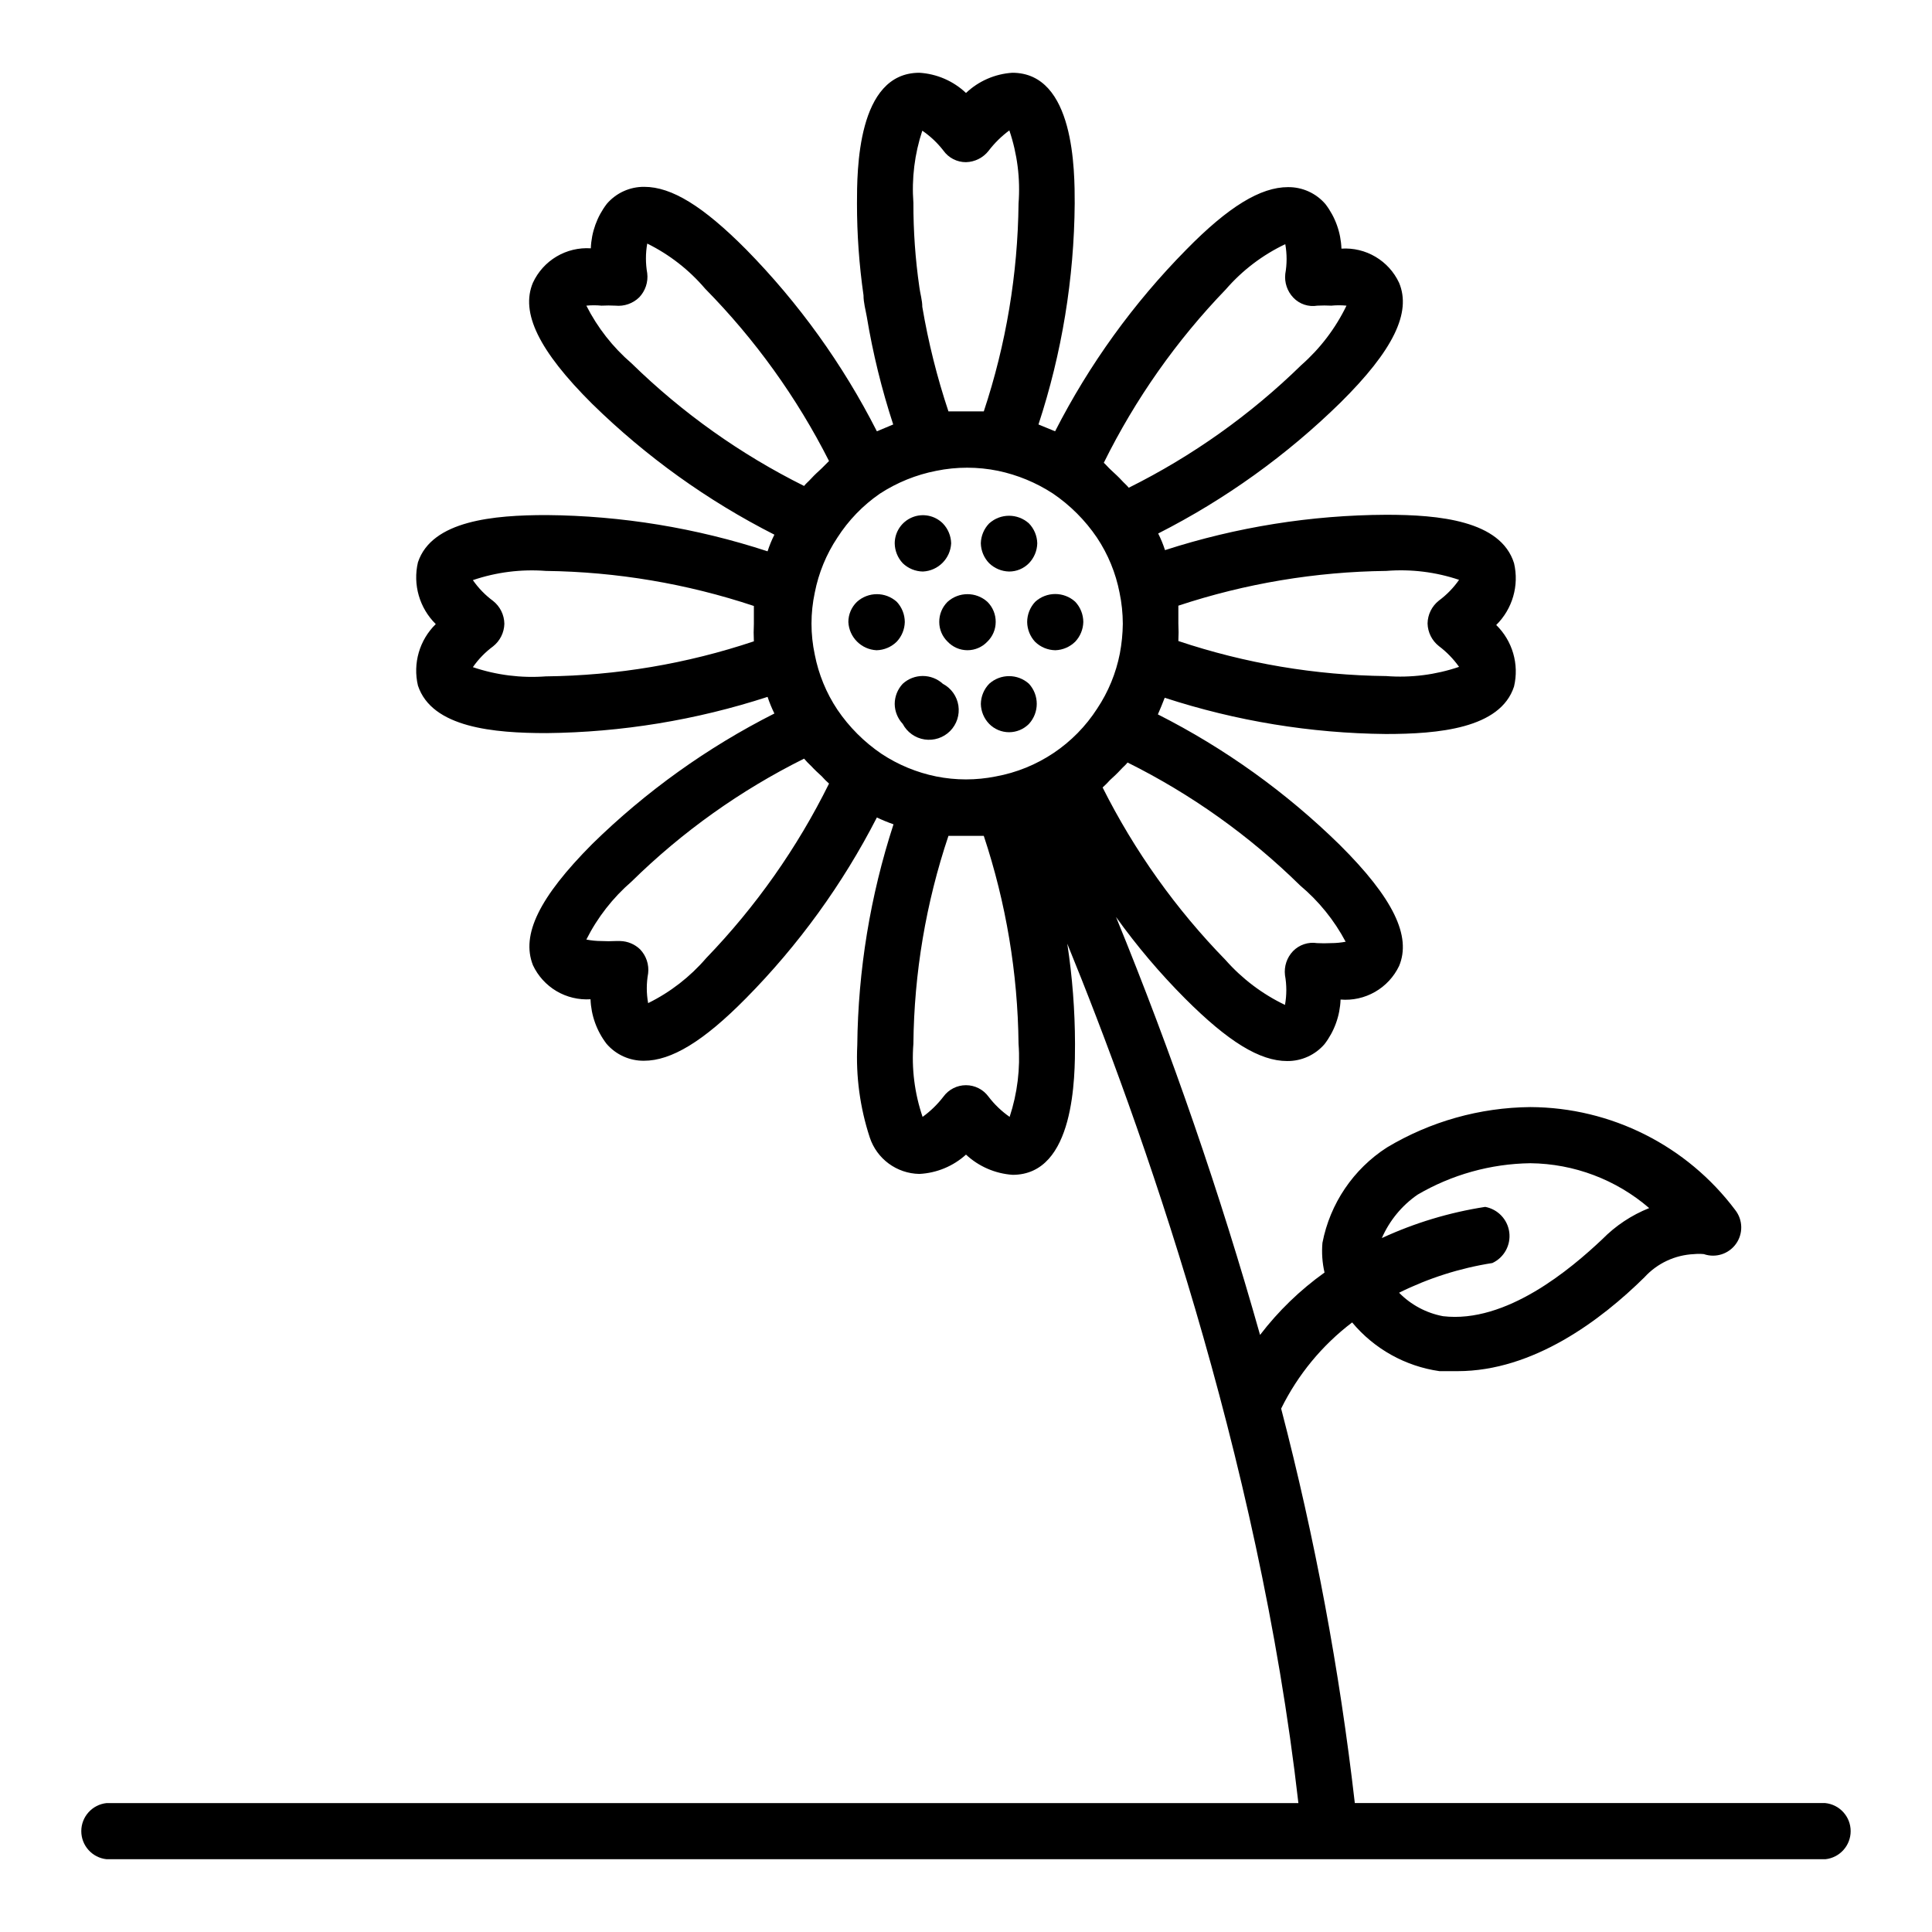 <?xml version="1.0" encoding="UTF-8"?>
<!-- Uploaded to: ICON Repo, www.svgrepo.com, Generator: ICON Repo Mixer Tools -->
<svg fill="#000000" width="800px" height="800px" version="1.1" viewBox="144 144 512 512" xmlns="http://www.w3.org/2000/svg">
 <g>
  <path d="m627.73 621.83h-124.69c-4.047-35.262-10.574-70.195-19.523-104.54 4.414-8.969 10.855-16.785 18.816-22.832 5.852 7.019 14.098 11.621 23.145 12.91h4.801c20.074 0 38.023-13.539 49.516-24.875 3.391-3.715 8.121-5.922 13.145-6.141 0.863-0.086 1.734-0.086 2.598 0 3.125 1.078 6.586-0.027 8.512-2.715s1.855-6.32-0.168-8.934c-12.824-17.113-32.93-27.223-54.316-27.316-13.402 0.121-26.527 3.816-38.02 10.707-8.906 5.738-15.078 14.867-17.086 25.27-0.23 2.637-0.043 5.293 0.555 7.871-6.484 4.633-12.242 10.203-17.086 16.531-10.625-37.609-23.371-74.59-38.176-110.76 5.516 7.703 11.652 14.941 18.34 21.648 11.414 11.414 19.758 16.531 27 16.531 3.809 0.043 7.438-1.602 9.922-4.484 2.606-3.398 4.094-7.527 4.25-11.809 3.18 0.266 6.367-0.445 9.137-2.035 2.769-1.586 4.992-3.981 6.371-6.859 3.305-7.871-1.496-17.949-15.742-32.117l-0.004-0.004c-14.191-13.922-30.438-25.574-48.176-34.555 0.629-1.496 1.258-2.914 1.812-4.41 18.918 6.172 38.668 9.41 58.566 9.605 13.855 0 30.387-1.418 34.008-12.594v-0.004c1.391-5.883-0.402-12.066-4.723-16.293 4.32-4.262 6.109-10.469 4.723-16.375-3.543-11.336-19.996-12.832-33.852-12.832-19.914 0.086-39.695 3.246-58.645 9.367-0.488-1.512-1.094-2.988-1.812-4.406 17.758-9.02 34.031-20.699 48.258-34.637 14.09-13.934 18.891-23.934 15.586-31.805-1.34-2.871-3.516-5.269-6.238-6.883-2.727-1.617-5.875-2.371-9.035-2.168-0.156-4.285-1.641-8.41-4.25-11.809-2.484-2.887-6.113-4.527-9.918-4.488-7.242 0-15.742 5.117-27 16.609-13.965 14.164-25.676 30.383-34.719 48.098l-4.41-1.812 0.004 0.004c6.211-18.91 9.449-38.668 9.602-58.57 0-8.582 0-34.637-16.531-34.637-4.594 0.297-8.938 2.188-12.277 5.356-3.363-3.184-7.738-5.078-12.359-5.356-16.531 0-16.531 26.055-16.531 34.637-0.004 8.141 0.574 16.27 1.73 24.328 0 1.969 0.551 3.856 0.867 5.668 1.605 9.688 3.949 19.238 7.004 28.574l-4.328 1.809c-9.012-17.734-20.695-33.984-34.637-48.176-11.414-11.492-19.758-16.609-27-16.609-3.809-0.039-7.438 1.602-9.922 4.488-2.609 3.398-4.094 7.523-4.25 11.805-3.184-0.211-6.356 0.551-9.094 2.18-2.742 1.633-4.922 4.055-6.258 6.953-3.305 7.871 1.496 17.949 15.742 32.117h0.004c14.223 13.941 30.496 25.621 48.254 34.637-0.715 1.422-1.32 2.894-1.809 4.41-18.914-6.195-38.668-9.438-58.57-9.605-13.934 0-30.387 1.418-34.086 12.516v0.004c-1.387 5.906 0.402 12.113 4.727 16.371-4.324 4.227-6.117 10.41-4.727 16.297 3.699 11.18 20.152 12.594 34.086 12.594 19.898-0.207 39.648-3.445 58.57-9.602 0.5 1.508 1.105 2.981 1.809 4.406-17.762 8.977-34.035 20.633-48.254 34.559-14.09 14.168-18.895 24.09-15.742 32.117h-0.004c1.34 2.871 3.516 5.269 6.238 6.887 2.727 1.613 5.875 2.367 9.035 2.168 0.156 4.281 1.641 8.406 4.25 11.809 2.484 2.883 6.113 4.523 9.918 4.484 7.242 0 15.742-5.117 27-16.531h0.004c13.949-14.117 25.656-30.281 34.715-47.941 1.434 0.688 2.906 1.289 4.406 1.812-6.156 18.922-9.395 38.672-9.602 58.566-0.395 8.27 0.727 16.539 3.305 24.406 1.875 5.695 7.152 9.578 13.148 9.68 4.586-0.23 8.953-2.035 12.359-5.117 3.383 3.152 7.746 5.039 12.359 5.356 16.531 0 16.531-26.137 16.531-34.715-0.02-8.883-0.703-17.75-2.047-26.531 19.285 47.23 50.695 134.93 61.246 227.74h-315.83c-3.812 0.395-6.715 3.606-6.715 7.438 0 3.836 2.902 7.047 6.715 7.441h455.47c3.816-0.395 6.715-3.606 6.715-7.441 0-3.832-2.898-7.043-6.715-7.438zm-108.08-161.22c9.082-5.324 19.391-8.199 29.914-8.344 11.57 0.125 22.723 4.332 31.488 11.887-4.672 1.863-8.91 4.676-12.438 8.266-8.344 7.871-25.426 22.355-42.195 20.387-4.426-0.832-8.492-3.004-11.648-6.219 7.789-3.867 16.125-6.523 24.719-7.871 3.106-1.445 4.918-4.731 4.488-8.129-0.434-3.398-3.012-6.125-6.379-6.75-9.473 1.461-18.695 4.242-27.395 8.266 2.023-4.629 5.293-8.609 9.445-11.492zm-127.53-110.84c-5.164-1.047-10.082-3.078-14.484-5.981-4.621-3.129-8.602-7.109-11.727-11.73-2.938-4.41-4.969-9.359-5.984-14.562-1.16-5.422-1.16-11.031 0-16.453 1.016-5.203 3.047-10.152 5.984-14.562 2.941-4.594 6.766-8.555 11.254-11.652 4.551-2.965 9.629-5.023 14.957-6.059 5.402-1.105 10.973-1.105 16.375 0 5.156 1.082 10.066 3.113 14.484 5.981 4.621 3.129 8.602 7.109 11.73 11.73 2.934 4.41 4.969 9.359 5.981 14.562 0.57 2.719 0.859 5.488 0.867 8.266-0.031 2.641-0.293 5.277-0.785 7.871-1.016 5.203-3.047 10.152-5.984 14.566-6.086 9.48-15.836 16.012-26.922 18.023-5.195 1.039-10.547 1.039-15.746 0zm108.63 43.77h0.004c-1.324 0.262-2.668 0.395-4.016 0.395-1.234 0.066-2.469 0.066-3.699 0-2.344-0.367-4.723 0.426-6.379 2.125-1.625 1.699-2.402 4.039-2.125 6.375 0.469 2.606 0.469 5.269 0 7.875-5.992-2.867-11.344-6.91-15.742-11.887-13.152-13.48-24.145-28.906-32.59-45.738 0.691-0.617 1.352-1.273 1.969-1.969 0.945-0.867 1.891-1.73 2.754-2.676 0.867-0.945 1.34-1.258 1.891-1.969 16.863 8.391 32.301 19.387 45.734 32.59 4.934 4.141 9.023 9.191 12.043 14.879zm10.629-98.242c6.523-0.527 13.086 0.277 19.289 2.363-1.473 2.113-3.281 3.977-5.356 5.508-1.855 1.469-2.957 3.695-2.992 6.062 0.059 2.34 1.156 4.531 2.992 5.984 2.059 1.551 3.863 3.406 5.356 5.508-6.199 2.113-12.762 2.941-19.289 2.441-18.738-0.203-37.332-3.336-55.102-9.289 0.078-1.547 0.078-3.098 0-4.644v-4.723c17.781-5.887 36.371-8.992 55.102-9.211zm-42.508-74.625v-0.004c4.363-5.035 9.723-9.109 15.742-11.965 0.465 2.606 0.465 5.269 0 7.875-0.254 2.309 0.523 4.613 2.129 6.297 1.641 1.723 4.027 2.519 6.375 2.125 1.23-0.066 2.469-0.066 3.699 0 1.336-0.133 2.68-0.133 4.016 0-2.898 5.992-6.969 11.348-11.965 15.742-13.457 13.156-28.891 24.129-45.738 32.512-0.551-0.707-1.258-1.258-1.891-1.969-0.629-0.707-1.812-1.812-2.754-2.676-0.945-0.867-1.258-1.34-1.969-1.969 8.352-16.898 19.262-32.406 32.355-45.973zm-80.453-42.039c2.129 1.453 4.016 3.234 5.59 5.273 1.379 1.934 3.609 3.078 5.984 3.07 2.34-0.059 4.531-1.152 5.981-2.992 1.57-2.062 3.426-3.891 5.512-5.43 2.113 6.223 2.945 12.812 2.441 19.363-0.203 18.734-3.309 37.324-9.211 55.105h-9.367c-3.019-9.043-5.336-18.309-6.93-27.711 0-1.73-0.551-3.465-0.789-5.273h0.004c-1.066-7.375-1.59-14.824-1.574-22.277-0.484-6.469 0.32-12.969 2.359-19.129zm-89.031 46.367c1.336-0.133 2.68-0.133 4.016 0 1.23-0.066 2.465-0.066 3.699 0 2.32 0.234 4.629-0.574 6.297-2.203 1.625-1.703 2.406-4.043 2.125-6.379-0.457-2.602-0.457-5.266 0-7.871 5.879 2.902 11.102 6.973 15.352 11.965 13.23 13.434 24.305 28.836 32.824 45.66l-1.969 1.969c-0.945 0.867-1.891 1.73-2.754 2.676-0.867 0.945-1.34 1.258-1.891 1.969l0.004-0.004c-16.848-8.383-32.281-19.355-45.738-32.512-4.949-4.258-9.016-9.445-11.965-15.27zm-10.707 98.242c-6.555 0.496-13.141-0.332-19.363-2.441 1.469-2.117 3.277-3.977 5.352-5.508 1.836-1.453 2.934-3.644 2.992-5.984-0.035-2.367-1.133-4.594-2.992-6.062-2.074-1.531-3.883-3.391-5.352-5.508 6.223-2.117 12.809-2.945 19.363-2.441 18.738 0.238 37.324 3.371 55.105 9.289v4.723c-0.078 1.547-0.078 3.098 0 4.644-17.77 5.953-36.363 9.086-55.105 9.289zm42.43 74.707c-4.262 4.953-9.484 8.996-15.348 11.887-0.473-2.606-0.473-5.269 0-7.875 0.277-2.336-0.5-4.672-2.129-6.375-1.418-1.371-3.301-2.156-5.273-2.203h-1.258c-1.234 0.066-2.469 0.066-3.699 0-1.348 0-2.695-0.133-4.016-0.395 2.945-5.852 7.012-11.066 11.965-15.352 13.434-13.203 28.871-24.199 45.738-32.59 0.586 0.695 1.219 1.352 1.887 1.969 0.867 0.945 1.812 1.812 2.754 2.676h0.004c0.613 0.695 1.273 1.352 1.965 1.969-8.414 17.016-19.406 32.629-32.59 46.289zm80.453 42.035c-2.129-1.484-4.016-3.289-5.59-5.352-1.391-1.914-3.617-3.047-5.981-3.047-2.367 0-4.59 1.133-5.984 3.047-1.566 2.043-3.422 3.844-5.512 5.352-2.121-6.223-2.953-12.812-2.438-19.363 0.188-18.742 3.32-37.34 9.289-55.105h9.367c5.902 17.781 9.008 36.371 9.211 55.105 0.496 6.547-0.305 13.129-2.363 19.363z"/>
  <path d="m407.87 308.84c0.023-2.008-0.773-3.941-2.203-5.352-2.996-2.703-7.555-2.703-10.551 0-1.43 1.41-2.227 3.344-2.203 5.352 0 1.961 0.797 3.832 2.203 5.195 1.371 1.457 3.277 2.281 5.273 2.281 2 0 3.906-0.824 5.277-2.281 1.406-1.363 2.199-3.234 2.203-5.195z"/>
  <path d="m416.21 308.84c0.027 1.961 0.785 3.844 2.125 5.273 1.441 1.391 3.356 2.176 5.352 2.207 1.984-0.07 3.867-0.887 5.277-2.285 1.32-1.41 2.078-3.262 2.125-5.195-0.008-1.988-0.766-3.902-2.125-5.352-3.008-2.754-7.621-2.754-10.629 0-1.359 1.449-2.117 3.363-2.125 5.352z"/>
  <path d="m383.78 308.84c-0.008-1.988-0.766-3.902-2.125-5.352-2.996-2.703-7.551-2.703-10.547 0-1.461 1.398-2.285 3.332-2.285 5.352 0.199 4.047 3.434 7.281 7.481 7.481 2.008-0.051 3.926-0.867 5.352-2.285 1.324-1.41 2.078-3.262 2.125-5.195z"/>
  <path d="m411.41 295.46c1.984 0.012 3.887-0.785 5.273-2.203 1.371-1.418 2.156-3.301 2.203-5.273-0.047-1.973-0.832-3.856-2.203-5.273-2.996-2.707-7.551-2.707-10.547 0-1.371 1.418-2.16 3.301-2.207 5.273 0.047 1.973 0.836 3.856 2.207 5.273 1.418 1.371 3.301 2.156 5.273 2.203z"/>
  <path d="m388.59 295.46c4.043-0.195 7.277-3.434 7.477-7.477-0.047-1.973-0.836-3.856-2.203-5.273-2.141-2.129-5.348-2.762-8.133-1.609-2.789 1.152-4.609 3.867-4.621 6.883 0.027 1.961 0.785 3.84 2.125 5.273 1.441 1.387 3.356 2.176 5.356 2.203z"/>
  <path d="m416.69 325.21c-2.996-2.703-7.551-2.703-10.547 0-1.391 1.438-2.18 3.352-2.207 5.352 0.047 1.973 0.836 3.856 2.207 5.273 1.391 1.414 3.289 2.211 5.273 2.211 1.98 0 3.883-0.797 5.273-2.211 2.75-3.008 2.75-7.617 0-10.625z"/>
  <path d="m383.23 325.21c-1.359 1.453-2.117 3.363-2.125 5.352 0.027 1.961 0.785 3.844 2.125 5.273 1.164 2.219 3.312 3.75 5.785 4.129 2.477 0.375 4.984-0.445 6.754-2.215 1.77-1.773 2.594-4.277 2.215-6.754-0.375-2.477-1.91-4.625-4.125-5.785-3.008-2.754-7.621-2.754-10.629 0z"/>
 </g>
</svg>